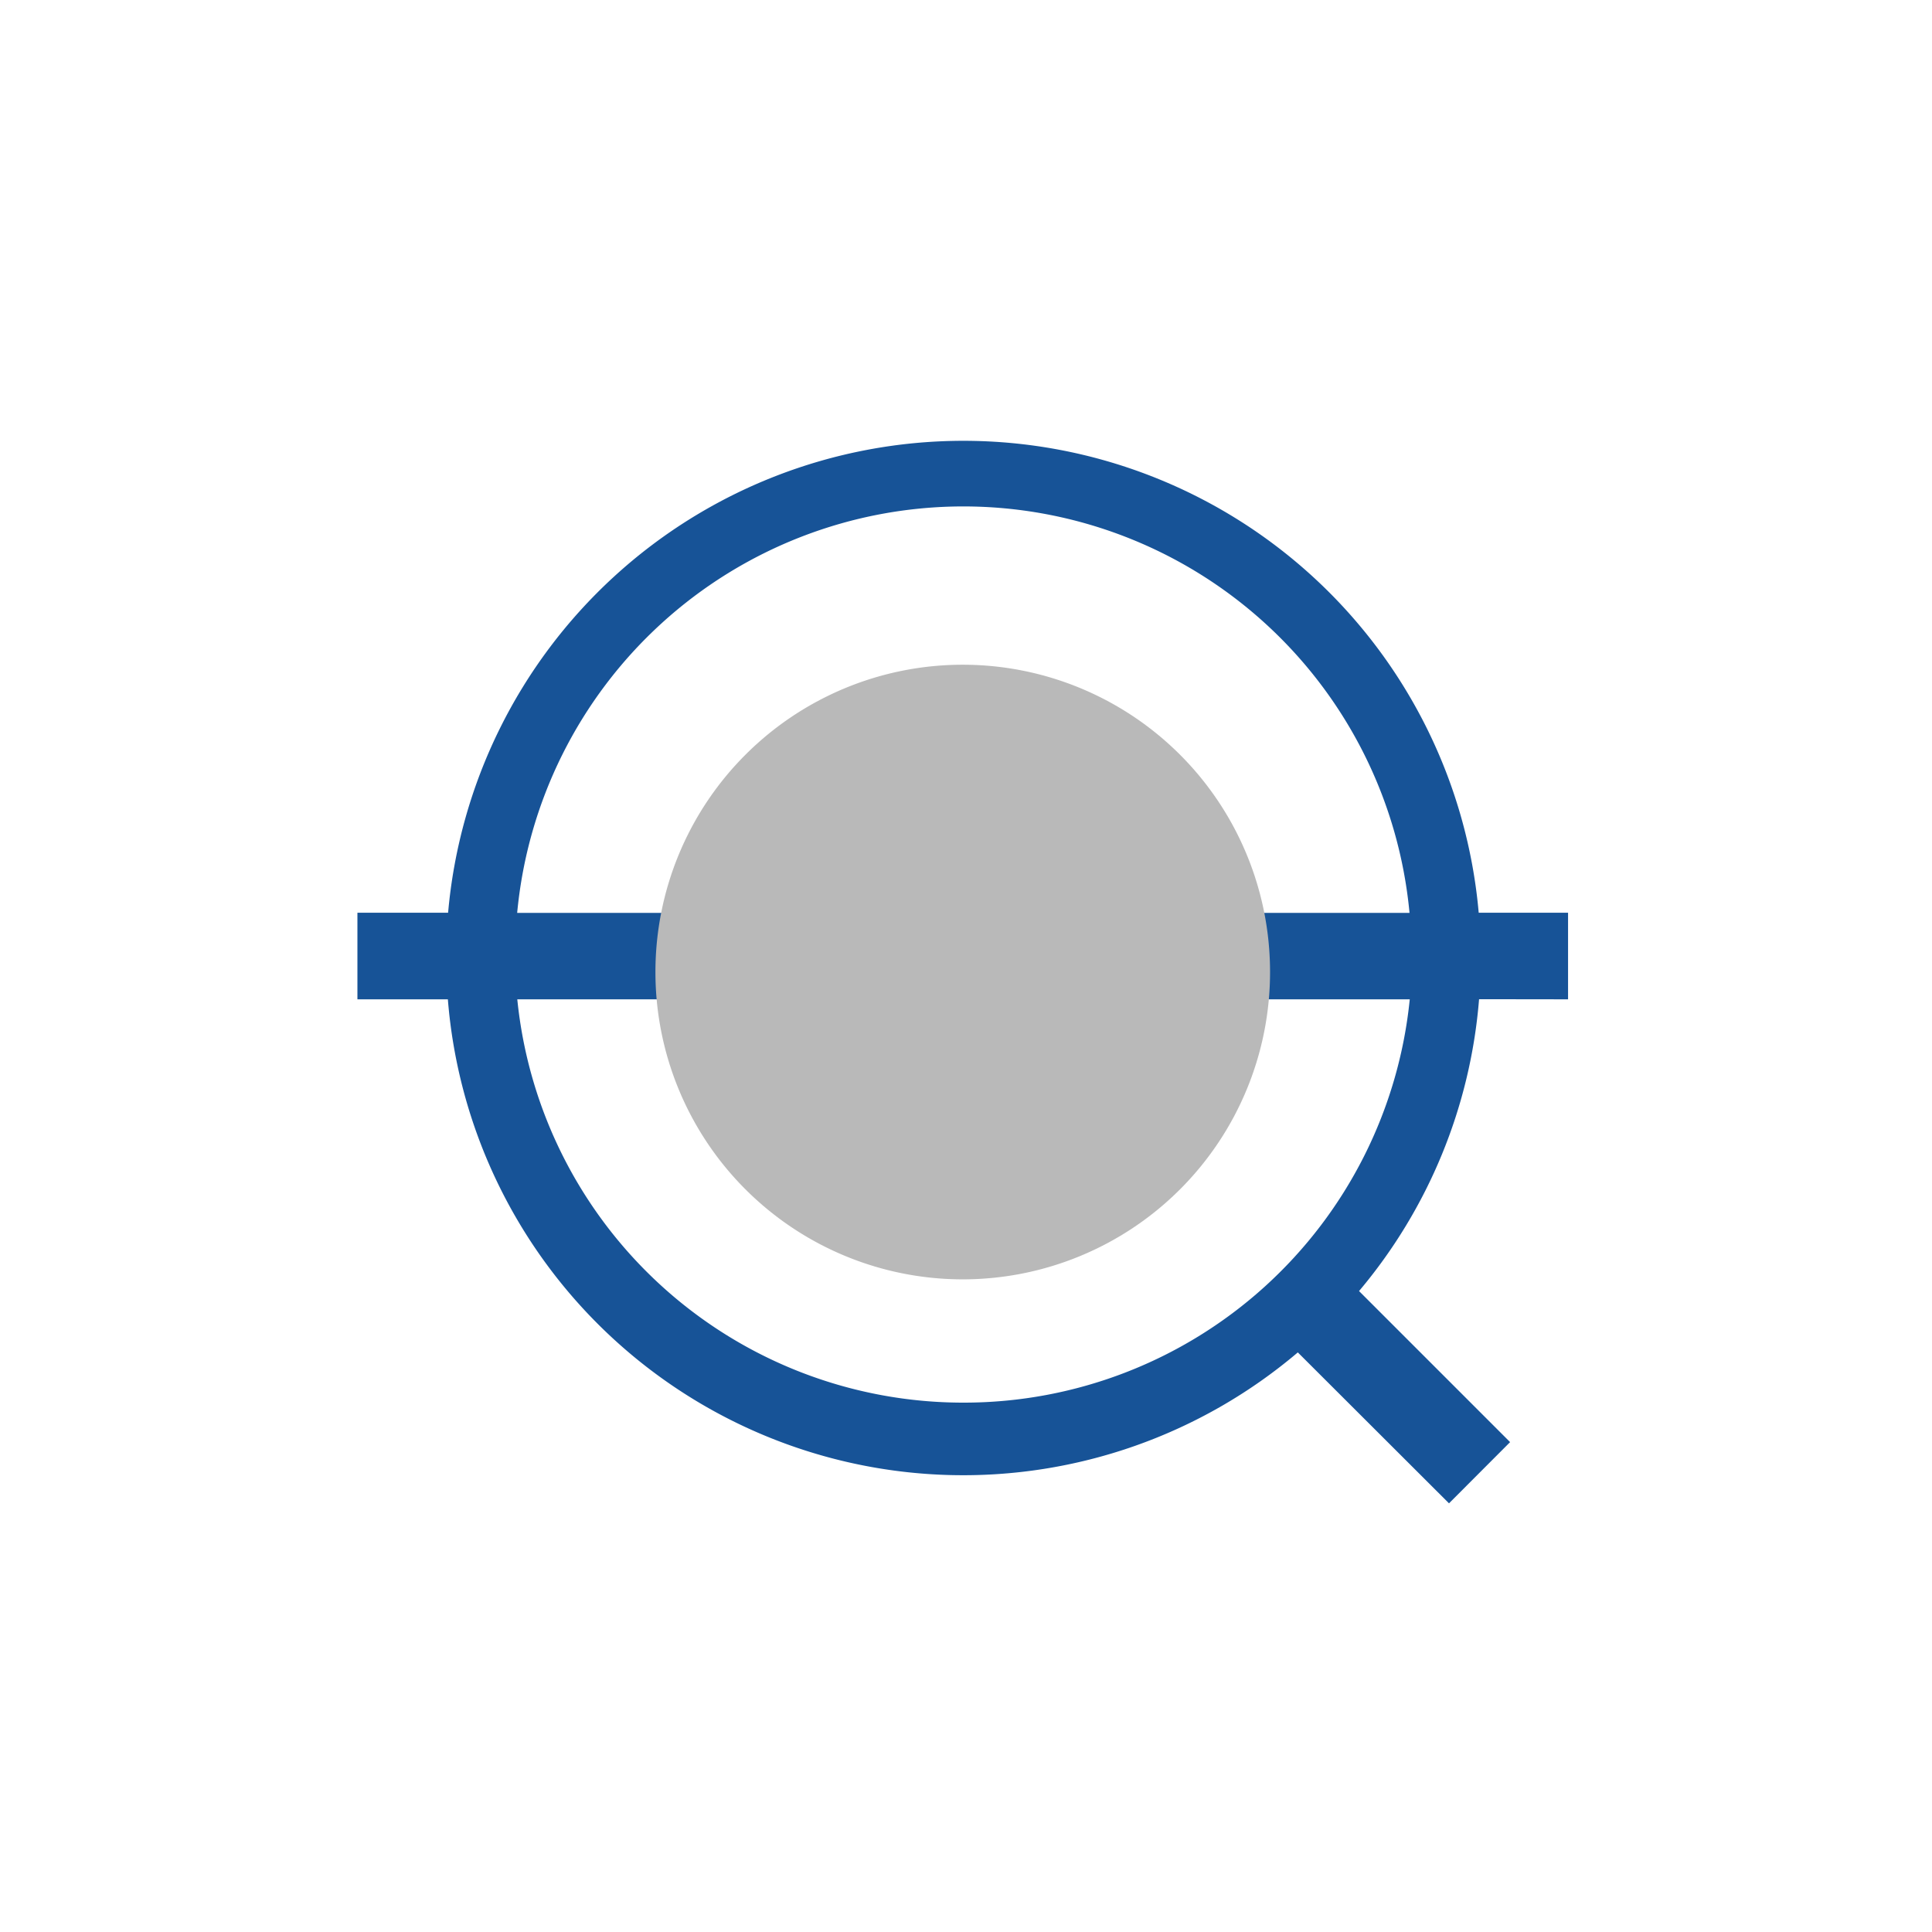 <?xml version="1.0" standalone="no"?><!DOCTYPE svg PUBLIC "-//W3C//DTD SVG 1.1//EN" "http://www.w3.org/Graphics/SVG/1.1/DTD/svg11.dtd"><svg t="1744265755030" class="icon" viewBox="0 0 1024 1024" version="1.1" xmlns="http://www.w3.org/2000/svg" p-id="2346" xmlns:xlink="http://www.w3.org/1999/xlink" width="200" height="200"><path d="M831.104 529.664v-45.888h-47.36a274.176 274.176 0 0 0-546.24 0H189.44v45.888h47.936A274.048 274.048 0 0 0 687.872 716.8L768 796.8l32.384-32.448-80.064-80.064a273.984 273.984 0 0 0 63.616-154.688zM510.272 268.416a237.568 237.568 0 0 1 236.8 215.424h-101.44a137.472 137.472 0 0 0-271.104 0H274.112a237.568 237.568 0 0 1 236.16-215.424z m0.704 475.008a237.504 237.504 0 0 1-236.8-213.76h100.736a137.536 137.536 0 0 0 271.168 0h101.12a237.504 237.504 0 0 1-236.224 213.76z" fill="#175397" p-id="2347"></path><path d="M510.272 515.2m-162.88 0a162.88 162.88 0 1 0 325.76 0 162.88 162.88 0 1 0-325.76 0Z" fill="#B9B9B9" p-id="2348"></path></svg>